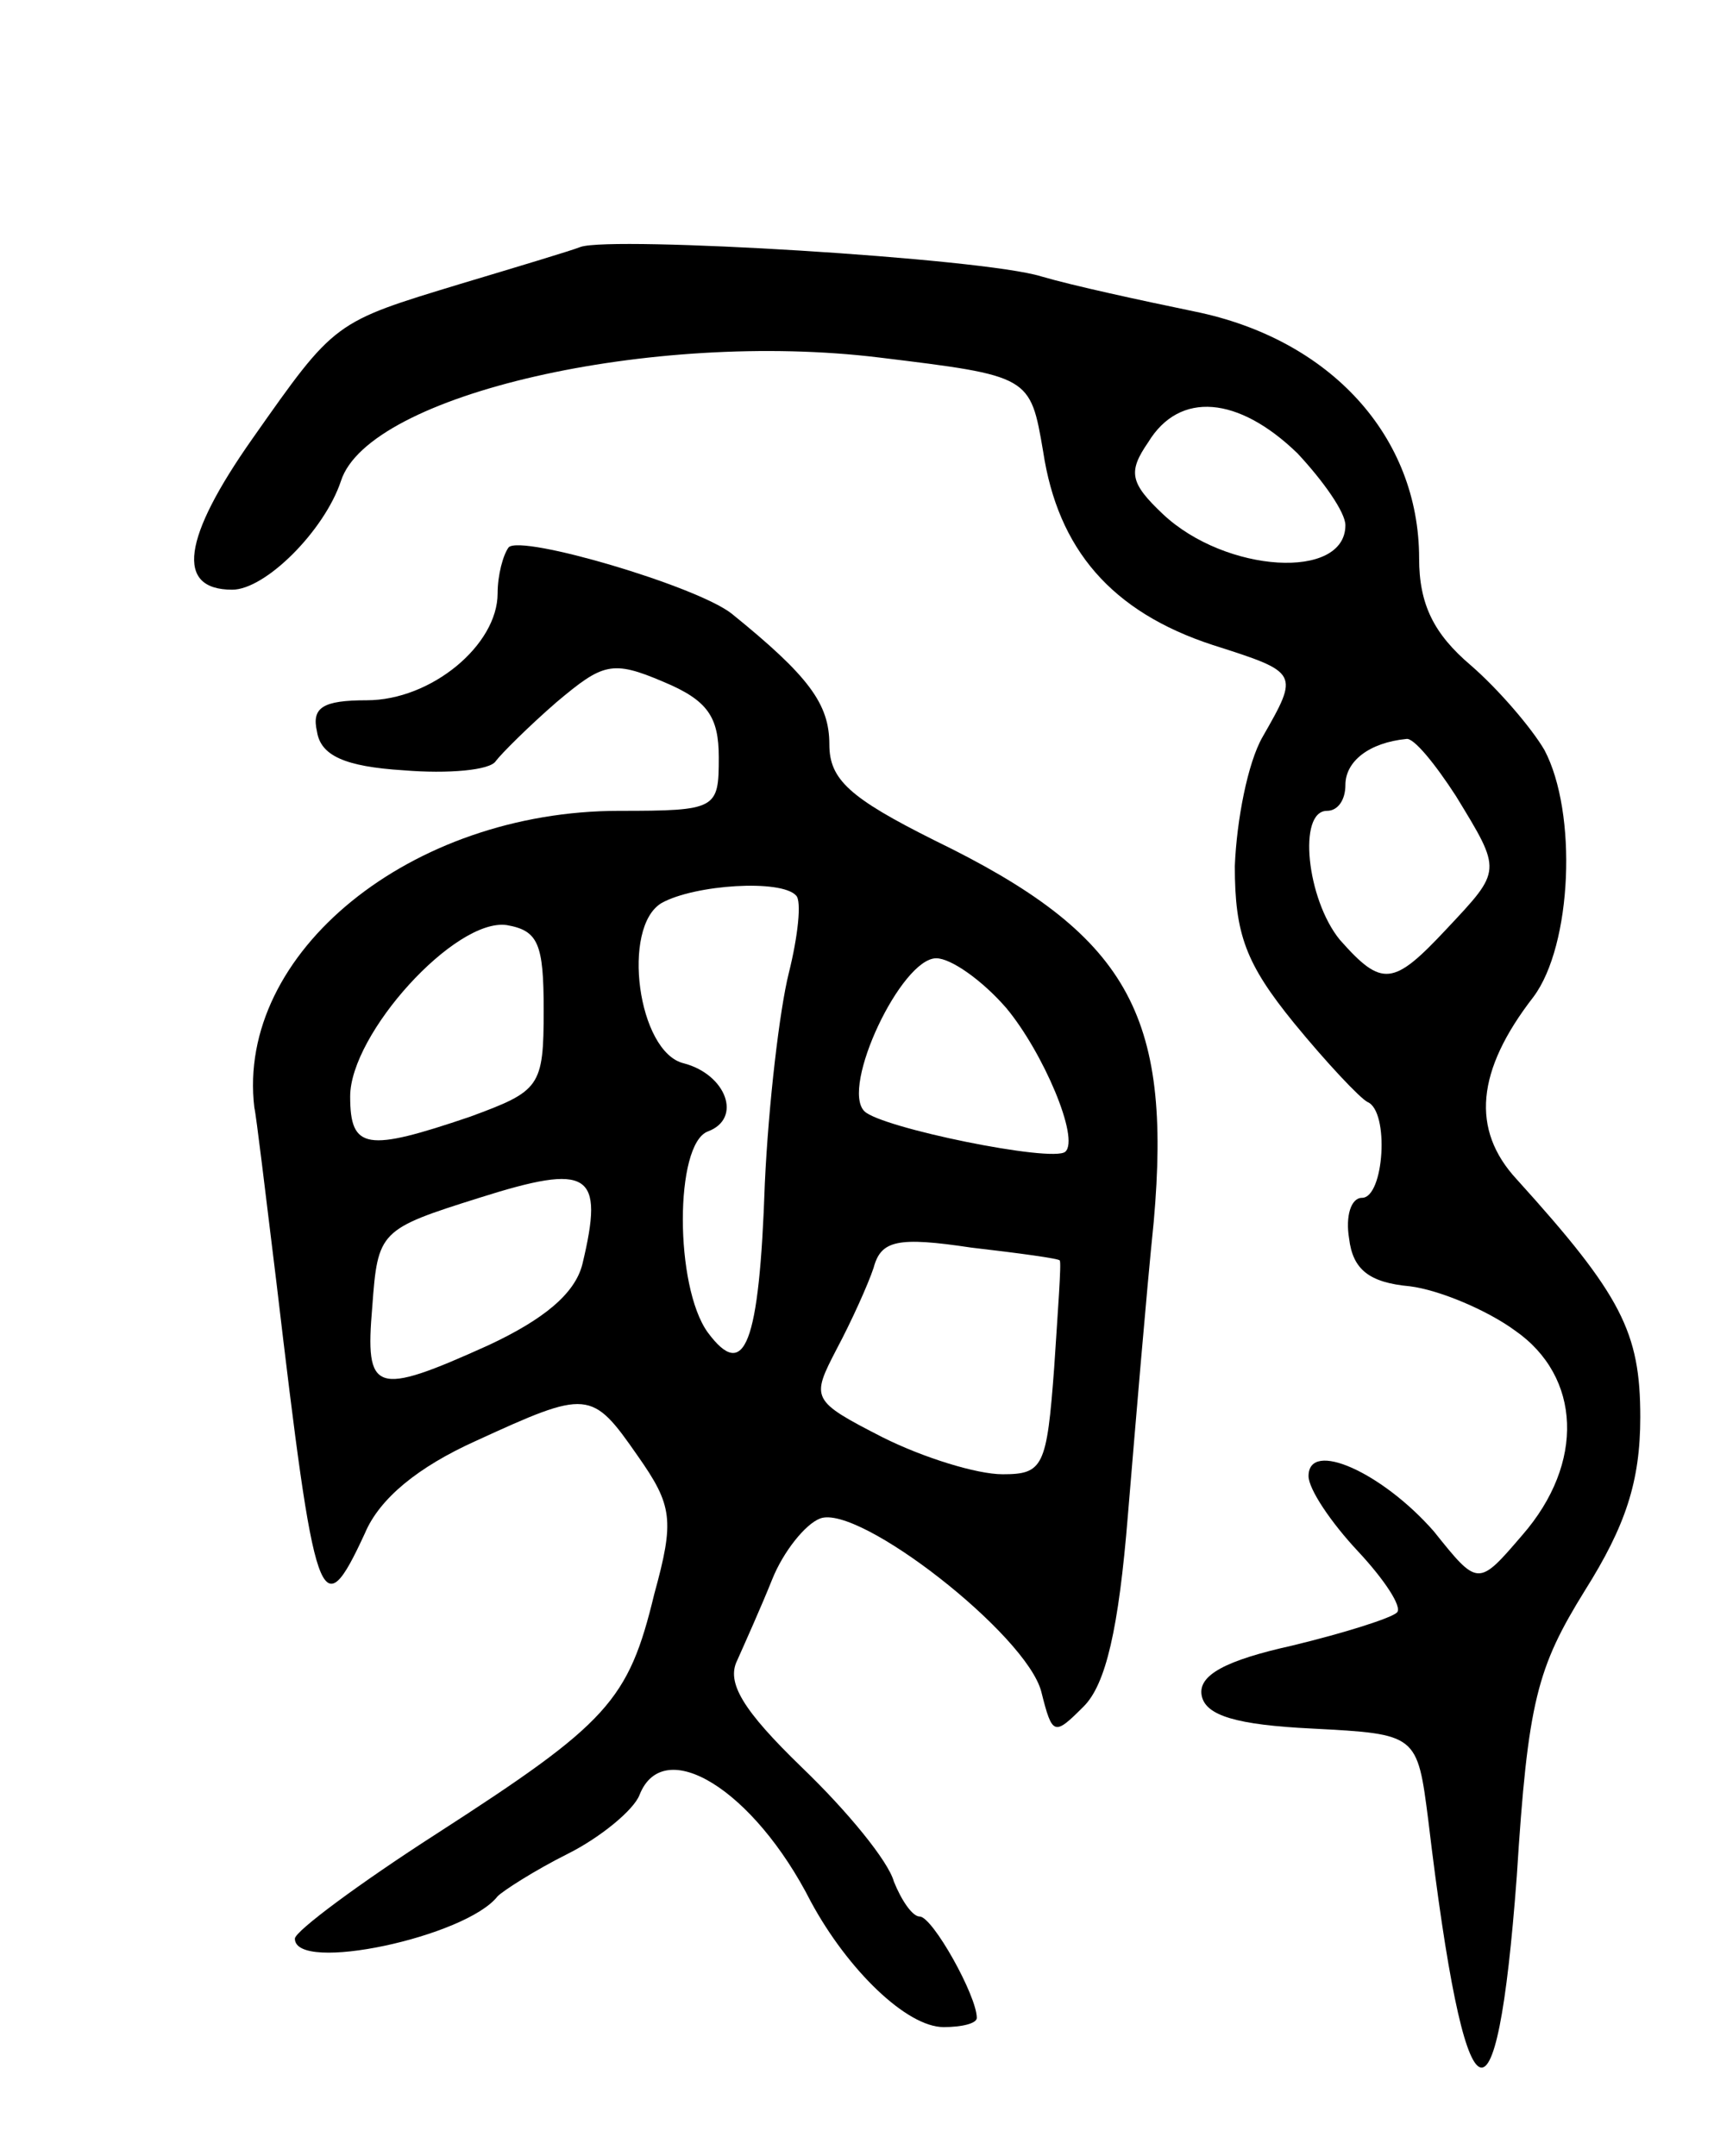 <svg version="1.0" xmlns="http://www.w3.org/2000/svg" width="93" height="117" viewBox="0 0 93 117" ><g transform="translate(0,117) scale(0.1,-0.1)" ><path d="M315 1036 c-5 -2 -35 -11 -65 -20 -69 -21 -68 -20 -113 -84 -38 -54 -42 -82 -11 -82 18 0 50 32 59 59 15 47 169 82 292 67 82 -10 82 -10 89 -51 8 -53 37 -87 92 -105 47 -15 47 -15 27 -50 -8 -14 -14 -45 -15 -70 0 -37 6 -53 32 -85 18 -22 36 -41 40 -43 12 -5 9 -52 -3 -52 -6 0 -9 -10 -7 -22 2 -17 11 -24 33 -26 16 -2 42 -13 57 -24 36 -25 38 -72 4 -111 -24 -28 -24 -28 -48 2 -28 32 -68 50 -68 30 0 -7 12 -25 27 -41 14 -15 24 -30 21 -33 -3 -3 -28 -11 -57 -18 -36 -8 -51 -16 -49 -27 2 -11 19 -16 60 -18 57 -3 57 -3 63 -50 20 -168 37 -178 48 -30 6 95 11 113 37 155 22 35 30 59 30 94 0 46 -10 66 -67 129 -25 27 -22 59 9 99 21 28 24 100 6 134 -7 12 -25 33 -40 46 -20 17 -28 33 -28 58 0 66 -48 119 -122 134 -29 6 -66 14 -83 19 -32 10 -233 22 -250 16z m389 -112 c14 -15 26 -32 26 -39 0 -30 -65 -26 -99 6 -18 17 -19 23 -8 39 17 28 49 25 81 -6z m86 -186 c25 -41 25 -40 -5 -72 -29 -31 -35 -32 -58 -6 -18 22 -23 70 -7 70 6 0 10 6 10 14 0 13 13 23 33 25 4 1 16 -14 27 -31z"/><path d="M276 873 c-3 -4 -6 -15 -6 -25 0 -28 -36 -58 -71 -58 -24 0 -30 -4 -27 -17 2 -13 15 -19 47 -21 24 -2 47 0 50 5 3 4 18 19 33 32 25 21 30 23 58 11 24 -10 30 -19 30 -41 0 -28 -1 -29 -54 -29 -113 0 -208 -77 -198 -161 1 -4 6 -46 12 -95 21 -178 24 -188 48 -136 8 19 29 36 60 50 61 28 63 28 88 -8 19 -27 20 -35 9 -75 -14 -58 -25 -70 -118 -130 -42 -27 -77 -53 -77 -57 0 -19 93 1 110 23 3 3 20 14 38 23 18 9 36 24 39 32 13 33 62 3 93 -58 20 -37 52 -68 72 -68 10 0 18 2 18 5 0 12 -24 55 -31 55 -4 0 -10 9 -14 19 -3 11 -25 38 -50 62 -32 31 -41 46 -35 58 4 9 13 29 19 44 6 15 18 30 26 33 21 8 112 -63 120 -94 6 -24 7 -24 23 -8 12 12 19 42 24 104 4 48 10 120 14 159 10 113 -14 156 -119 207 -46 23 -57 33 -57 52 0 22 -11 37 -53 71 -19 15 -114 43 -121 36z m156 -189 c3 -3 1 -22 -4 -42 -5 -20 -11 -71 -13 -114 -3 -88 -11 -108 -31 -81 -18 25 -18 102 0 109 19 7 10 31 -13 37 -25 6 -34 74 -12 87 18 10 65 13 73 4z m-137 -62 c0 -42 -2 -44 -40 -58 -56 -19 -65 -18 -65 11 0 34 57 97 85 93 17 -3 20 -10 20 -46z m251 1 c20 -24 40 -71 32 -78 -7 -6 -100 13 -109 22 -13 13 20 83 39 83 8 0 25 -12 38 -27z m-230 -139 c-4 -16 -21 -30 -51 -44 -62 -28 -67 -26 -63 21 3 41 4 42 58 59 60 19 68 14 56 -36z m259 2 c1 -1 -1 -27 -3 -58 -4 -54 -6 -58 -28 -58 -14 0 -43 9 -65 20 -39 20 -39 21 -25 48 8 15 17 35 20 44 4 15 13 17 53 11 26 -3 48 -6 48 -7z"/></g></svg> 
